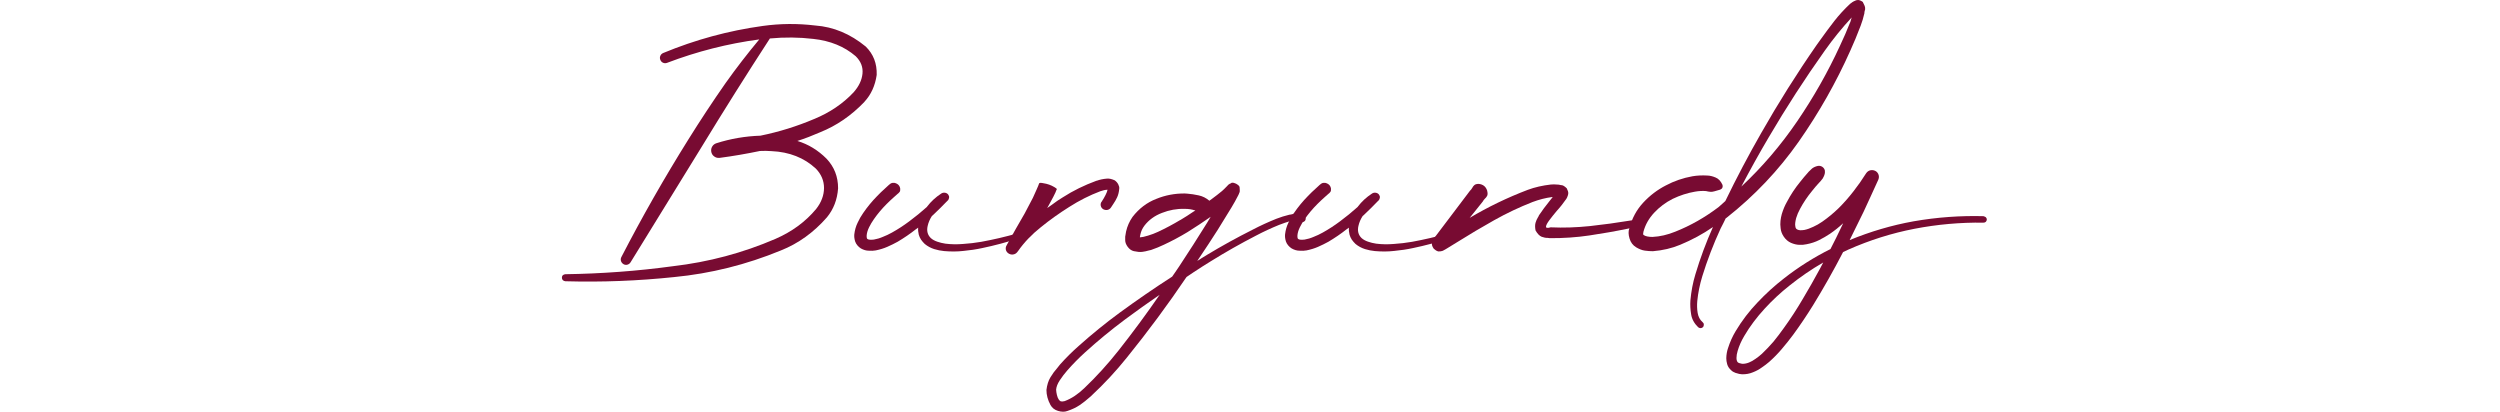 <?xml version="1.0" encoding="UTF-8"?>
<svg id="_レイヤー_2" data-name="レイヤー 2" xmlns="http://www.w3.org/2000/svg" viewBox="0 0 341.25 56.19">
  <defs>
    <style>
      .cls-1 {
        fill: none;
      }

      .cls-2 {
        fill: #780b32;
      }
    </style>
  </defs>
  <g id="text">
    <g>
      <g>
        <path class="cls-2" d="m117.99,13.91c-1.78,1.86-3.79,3.24-6.03,4.14-1.03.45-2.06.85-3.12,1.19,1.49.45,2.82,1.26,3.98,2.42,1.05,1.11,1.58,2.45,1.58,4.04-.11,1.55-.62,2.86-1.52,3.96-1.8,2.06-3.9,3.58-6.3,4.53-4.72,1.94-9.57,3.15-14.56,3.63-4.95.52-9.9.71-14.85.57-.14-.01-.25-.07-.34-.15-.09-.09-.13-.2-.13-.34s.04-.25.13-.33c.09-.08.2-.13.34-.14,4.92-.07,9.81-.43,14.66-1.09,4.91-.57,9.58-1.82,14.01-3.73,2.26-.98,4.11-2.34,5.56-4.08.71-.9,1.07-1.86,1.08-2.86,0-1-.37-1.89-1.12-2.66-1.6-1.48-3.61-2.27-6.03-2.38-.53-.04-1.07-.05-1.6-.02-1.83.38-3.66.7-5.5.94-.29.03-.54-.04-.76-.21-.22-.16-.35-.39-.39-.68-.03-.25.02-.47.15-.68.13-.21.32-.35.56-.43,1.94-.62,3.94-.96,6.01-1.03,2.54-.52,4.99-1.28,7.34-2.28,2.12-.87,3.91-2.08,5.37-3.63.72-.81,1.13-1.66,1.22-2.55.09-.9-.22-1.69-.93-2.39-1.55-1.33-3.47-2.11-5.78-2.36-1.94-.23-3.92-.25-5.93-.06-3.19,4.91-6.31,9.87-9.37,14.89l-9.64,15.65c-.11.18-.26.29-.45.34-.19.05-.38.02-.55-.09-.16-.11-.27-.25-.32-.43-.05-.18-.03-.35.05-.51,2.83-5.48,5.88-10.83,9.15-16.06,1.63-2.61,3.32-5.18,5.09-7.71,1.45-2.04,2.98-4.02,4.59-5.95-4.29.57-8.49,1.64-12.59,3.2-.19.07-.38.06-.55-.02-.18-.08-.3-.22-.37-.41-.07-.18-.07-.36.01-.53.07-.18.21-.31.4-.39,4.35-1.8,8.87-3.04,13.58-3.69,2.37-.33,4.75-.35,7.16-.06,2.49.18,4.78,1.14,6.89,2.87,1.05,1.03,1.55,2.32,1.5,3.88-.21,1.46-.77,2.69-1.68,3.67Z"/>
        <path class="cls-2" d="m139.25,32.12c.03.1.02.18-.03.26-.05.08-.12.13-.22.17-1.6.52-3.24.96-4.92,1.31-.83.18-1.69.31-2.56.39-.86.1-1.74.1-2.65.02-.45-.04-.9-.13-1.35-.27-.47-.15-.9-.38-1.29-.7-.19-.18-.36-.38-.51-.59-.14-.22-.24-.44-.31-.68-.08-.33-.11-.65-.08-.96-.04.03-.08.05-.1.08-.07.05-.14.1-.21.14-.78.62-1.61,1.18-2.48,1.7-.45.25-.92.48-1.42.7-.48.21-1,.37-1.58.49-.29.05-.6.07-.94.04-.36,0-.72-.1-1.09-.31-.18-.11-.33-.25-.47-.41-.14-.16-.24-.34-.31-.53-.11-.36-.15-.68-.12-.98.07-.59.22-1.11.45-1.58.22-.48.47-.92.76-1.33.57-.83,1.21-1.61,1.91-2.32.34-.36.7-.7,1.07-1.03.18-.16.36-.33.53-.49.03-.03.05-.05.08-.06.07-.07.14-.12.23-.16.05-.03.12-.05.21-.06.07-.01.15-.01.25,0,.46.11.72.38.78.8v.02c.01.18-.01.31-.08.41-.05.07-.11.13-.16.18-.03.01-.05.03-.08.06-.18.15-.36.31-.53.47-.34.3-.68.62-1,.94-.66.66-1.24,1.35-1.74,2.07-.26.37-.48.74-.66,1.11-.19.38-.3.75-.33,1.09-.01.16,0,.29.02.37.01.04.03.08.04.1.03.03.05.05.08.06.05.04.16.07.31.08.16.01.34,0,.53-.02.41-.07.82-.19,1.23-.37.42-.16.84-.36,1.25-.59.81-.45,1.59-.96,2.34-1.52.85-.63,1.66-1.29,2.44-1.99v-.02c.53-.7,1.18-1.3,1.95-1.8.16-.1.33-.13.51-.1.18.03.32.11.43.25.1.14.14.27.12.41-.01.14-.07.27-.16.39h-.02c-.67.7-1.36,1.38-2.07,2.05-.03.01-.05.03-.06.04-.01.01-.03.03-.04.04-.27.42-.47.87-.57,1.33-.08.33-.09.64-.02.92.07.29.22.54.45.76.23.21.53.37.88.49.34.12.71.21,1.11.27.79.1,1.6.11,2.42.04.82-.05,1.64-.15,2.46-.29.82-.15,1.64-.32,2.46-.51.81-.19,1.61-.4,2.42-.62.11-.03.21-.02.3.02.09.04.15.11.17.21Z"/>
        <path class="cls-2" d="m152.15,24.61c.22.15.38.34.49.55.11.22.16.41.14.57-.04.48-.14.88-.29,1.2-.15.32-.32.62-.51.89-.11.15-.21.31-.31.47-.11.18-.26.29-.45.35-.19.05-.39.03-.59-.06-.18-.1-.3-.24-.36-.43-.06-.19-.04-.38.05-.55.01-.01.03-.03.04-.04l.02-.04c.19-.29.37-.58.52-.89.16-.31.25-.55.28-.73h-.02c-.29.01-.62.08-.98.21-1.45.55-2.86,1.26-4.22,2.13-1.35.85-2.65,1.77-3.88,2.77-1.26,1-2.29,2.08-3.1,3.24-.01.01-.03.03-.04.04,0,.01,0,.03-.02.04l-.08.1c-.15.18-.34.28-.57.31-.23.03-.45-.03-.66-.18-.18-.14-.28-.31-.32-.51-.03-.21.01-.4.13-.59l.02-.02v-.02c.79-1.44,1.6-2.86,2.42-4.27l1.13-2.15.49-1.09.23-.53.1-.27s0-.03.02-.04c0-.03.01-.05.03-.07s.06-.03.13-.04c.07,0,.18,0,.33.03l.1.02c.55.08,1.05.26,1.5.53.12.07.21.13.26.17.05.05.07.09.07.12s-.01.07-.04.09c0,.01,0,.03-.02.04l-.12.31-.29.59-.62,1.15c-.04.07-.08.14-.12.21-.03.07-.06.13-.1.18.23-.16.46-.33.7-.49.46-.36.94-.68,1.44-.98,1.39-.9,2.93-1.65,4.59-2.26h.04c.41-.15.87-.25,1.39-.29.29-.03.64.05,1.05.23Z"/>
        <path class="cls-2" d="m178.18,29.64c.05.12.06.24.03.35-.03.11-.11.2-.22.27-.12.05-.24.07-.35.03-.11-.03-.2-.11-.27-.22.01-.01-.04-.02-.16-.03-.12,0-.28,0-.46.01-.18.01-.37.05-.54.1-.53.15-1.07.34-1.62.55-1.08.44-2.14.93-3.18,1.48-2.09,1.08-4.14,2.24-6.15,3.49-.78.48-1.55.97-2.32,1.48-.33.22-.66.44-.98.66-2.54,3.76-5.25,7.42-8.12,10.97-1.49,1.86-3.12,3.62-4.9,5.27-.07.05-.13.11-.18.16-.42.38-.88.74-1.37,1.08-.49.33-1.06.6-1.7.81-.37.14-.79.13-1.26-.01s-.82-.41-1.04-.81c-.37-.68-.55-1.37-.55-2.05.08-.68.26-1.26.54-1.72.28-.47.59-.89.93-1.27.14-.16.27-.33.39-.49.82-.92,1.68-1.77,2.58-2.56,1.79-1.6,3.64-3.1,5.56-4.51,2.34-1.71,4.72-3.35,7.16-4.92.15-.21.29-.41.43-.62.18-.26.36-.52.53-.78,1.3-1.97,2.57-3.95,3.81-5.95l.49-.82c-1.03.72-2.08,1.42-3.16,2.09-1.04.63-2.11,1.2-3.22,1.72-.56.27-1.15.51-1.76.72-.12.03-.24.05-.35.08-.26.08-.55.14-.86.18-.31.04-.7,0-1.15-.1-.33-.08-.6-.28-.83-.59-.23-.31-.34-.62-.34-.9-.01-.19-.01-.35,0-.48.01-.13.03-.25.06-.36.03-.11.05-.23.06-.35.16-.72.46-1.39.88-1.99.89-1.15,1.97-1.97,3.24-2.46,1.24-.51,2.54-.75,3.88-.74.11.01.22.02.33.02.52.04,1.05.12,1.59.24.54.12,1.02.36,1.45.73.12-.08.25-.17.37-.27.46-.34.92-.69,1.35-1.05.22-.19.41-.38.57-.55l.16-.16.12-.14.21-.14s.02,0,.02-.02h.03s.02,0,.03-.01c.01,0,.03-.02.06-.03.1-.1.24-.12.44-.06.2.05.38.14.54.27s.24.25.23.37c.01.15.02.27.02.36s0,.16-.01.21c0,.05-.02.08-.03.1-.01.02-.03.04-.04.05,0,.01,0,.03-.01.04,0,.01-.01.03-.01.06l-.12.25c-.29.57-.59,1.11-.9,1.62l-1.87,3.04c-.83,1.31-1.69,2.61-2.56,3.9l-.25.37c.21-.11.4-.23.59-.37.23-.14.46-.28.7-.43,2.04-1.23,4.12-2.38,6.25-3.45,1.05-.55,2.14-1.05,3.26-1.5.56-.22,1.15-.4,1.76-.55.14-.01.28-.04.43-.08.25-.08.51-.11.8-.08.29.03.6.21.94.53Zm-25.49,18.19c1.94-2.46,3.81-4.99,5.6-7.59-1.6,1.09-3.18,2.22-4.74,3.38-1.89,1.41-3.7,2.9-5.43,4.47-.87.79-1.69,1.62-2.44,2.48-.37.42-.71.87-1.02,1.34s-.47.9-.5,1.28c.01.23.05.47.11.73.06.25.14.45.24.6.1.15.2.24.32.27.12.03.28.01.5-.04.92-.34,1.8-.93,2.67-1.76,1.67-1.59,3.23-3.31,4.7-5.17Zm8.43-17.8c.62-.37,1.22-.75,1.8-1.15.08-.05.16-.1.25-.14-.47-.16-.96-.24-1.5-.23-1.05-.03-2.07.16-3.06.55-1,.38-1.79.96-2.38,1.72-.29.38-.48.79-.57,1.23-.01.1-.03.2-.06.31v.08c.26-.01.63-.09,1.11-.24.48-.14.94-.32,1.37-.52,1.03-.48,2.04-1.02,3.04-1.62Zm6.36-4.33s.02,0,.02-.01c0,0,0-.01-.02-.01v.02Z"/>
        <path class="cls-2" d="m198.05,32.12c.03.1.02.18-.03.26-.05.08-.12.13-.22.17-1.6.52-3.24.96-4.92,1.31-.83.18-1.69.31-2.56.39-.86.1-1.74.1-2.65.02-.45-.04-.9-.13-1.35-.27-.47-.15-.9-.38-1.29-.7-.19-.18-.36-.38-.51-.59-.14-.22-.24-.44-.31-.68-.08-.33-.11-.65-.08-.96-.04.03-.08.05-.1.08-.07.05-.14.1-.21.14-.78.62-1.61,1.18-2.48,1.7-.45.25-.92.48-1.42.7-.48.21-1,.37-1.58.49-.29.05-.6.07-.94.04-.36,0-.72-.1-1.09-.31-.18-.11-.33-.25-.47-.41-.14-.16-.24-.34-.31-.53-.11-.36-.15-.68-.12-.98.07-.59.22-1.11.45-1.58.22-.48.47-.92.76-1.33.57-.83,1.21-1.61,1.91-2.32.34-.36.7-.7,1.07-1.03.18-.16.36-.33.53-.49.03-.03.05-.05.08-.06.07-.07.14-.12.23-.16.05-.03.12-.05.21-.06.07-.01.15-.01.25,0,.46.11.72.38.78.8v.02c.01.18-.01.31-.08.41-.05.07-.11.13-.16.18-.03.01-.05.03-.08.06-.18.15-.36.31-.53.47-.34.3-.68.62-1,.94-.66.66-1.24,1.35-1.74,2.07-.26.37-.48.74-.66,1.11-.19.38-.3.75-.33,1.09-.01.16,0,.29.02.37.01.04.03.08.04.1.03.03.05.05.08.06.05.04.16.07.31.08.16.01.34,0,.53-.02.41-.07.82-.19,1.23-.37.42-.16.84-.36,1.25-.59.81-.45,1.59-.96,2.34-1.52.85-.63,1.66-1.29,2.44-1.99v-.02c.53-.7,1.18-1.3,1.95-1.8.16-.1.33-.13.51-.1.18.03.32.11.43.25.1.14.14.27.12.41-.01.14-.07.27-.16.39h-.02c-.67.7-1.36,1.38-2.07,2.05-.03.01-.05.03-.06.04-.01.01-.03.03-.04.04-.27.42-.47.87-.57,1.33-.08.33-.09.64-.02.92.07.29.22.54.45.76.23.21.53.37.88.49.34.12.71.21,1.11.27.79.1,1.6.11,2.42.04.82-.05,1.64-.15,2.46-.29.82-.15,1.64-.32,2.46-.51.81-.19,1.61-.4,2.42-.62.11-.03.21-.02.3.02.09.04.15.11.17.21Z"/>
        <path class="cls-2" d="m223.31,30c.14-.03.26,0,.37.07.11.08.18.17.21.3.01.14-.02.26-.09.37-.08.11-.17.18-.3.21-.45.08-.9.17-1.33.27-1.74.36-3.48.66-5.22.92-1.74.26-3.54.38-5.4.37-.08-.01-.18-.03-.31-.04-.23.01-.5-.04-.8-.15-.3-.12-.58-.41-.84-.87-.08-.42-.08-.77,0-1.04s.18-.5.31-.71c.07-.1.12-.2.16-.31.44-.66.89-1.26,1.35-1.83.18-.21.34-.41.49-.62l.04-.04h-.1c-.88.11-1.76.34-2.67.68-1.78.7-3.52,1.52-5.23,2.48-1.71.96-3.4,1.96-5.07,3.01l-1.27.78-.35.21-.23.12s0,0-.02.02c-.03.01-.07.03-.13.05s-.13.04-.21.05c-.07.01-.15.02-.22.02,0-.01,0-.02-.01-.02,0,0-.02,0-.03.02h-.06s-.07-.01-.12-.03c-.05-.02-.12-.05-.21-.1-.08-.05-.18-.13-.31-.24-.11-.15-.18-.29-.22-.42-.03-.13-.05-.25-.04-.36,0-.11.03-.21.06-.29.03-.08.07-.15.1-.19.03-.05.06-.08.07-.09.01-.01,0,0-.02.02l.04-.04.45-.59,1.8-2.38,1.8-2.38.9-1.19c.12-.11.23-.24.31-.39.07-.15.17-.28.3-.39.13-.11.33-.16.6-.16.6.07.98.39,1.15.96v.04c.07.27.06.49-.02.64-.08.15-.18.28-.31.39-.11.11-.21.24-.29.39l-.92,1.15-.86,1.07c2.5-1.49,5.15-2.77,7.94-3.83.97-.36,2.01-.59,3.12-.72.27-.03.56-.03.86,0,.15,0,.31.02.47.06.01.01.03.02.05.02h.07s.07,0,.13.02c.06.01.14.05.24.11.1.06.22.16.37.3.15.29.22.52.21.69-.01.17-.05.3-.1.4-.01.04-.03.08-.04.12-.08.18-.17.32-.27.43l-.49.66c-.21.26-.43.53-.68.8-.37.44-.7.85-.99,1.24-.29.39-.45.68-.47.88-.02.2.19.24.63.11,1.75.08,3.54.02,5.37-.17,1.83-.2,3.66-.45,5.48-.75.26-.04.52-.07.78-.1Zm-25.96,3.88l-.02.02s-.04.04-.03.03c0,0,.02-.02.05-.05Z"/>
        <path class="cls-2" d="m254.28.29c.19.34.29.6.31.78.01.18,0,.32-.06.43-.03.1-.04.2-.04.31-.14.62-.31,1.18-.51,1.7-.01.04-.03.08-.04.1-.42,1.12-.88,2.22-1.37,3.3-1.94,4.35-4.29,8.49-7.04,12.42-2.76,3.93-6.05,7.4-9.87,10.41-.01.01-.03.03-.06.04-.01.01-.03.02-.04.02-.1.22-.2.43-.31.64-.14.25-.27.5-.39.76-.98,2.13-1.82,4.31-2.5,6.52-.34,1.12-.57,2.24-.68,3.36-.05.56-.04,1.1.05,1.63.09.53.31.95.67,1.26l.02.02c.1.08.15.18.15.31,0,.12-.02.23-.09.33-.1.1-.2.15-.32.16-.12.01-.22-.02-.32-.1h-.02c-.55-.53-.88-1.13-.98-1.78-.11-.66-.14-1.29-.1-1.89.11-1.23.33-2.42.68-3.57.66-2.21,1.46-4.37,2.4-6.46-1.39.96-2.88,1.76-4.47,2.42-1.15.48-2.39.77-3.73.88-.36,0-.72-.03-1.1-.08-.38-.05-.77-.21-1.18-.45-.45-.27-.76-.68-.91-1.21-.16-.53-.17-.99-.03-1.37.36-1.37.99-2.54,1.9-3.52.91-.98,1.94-1.76,3.09-2.35,1.13-.6,2.34-1.02,3.63-1.25.64-.11,1.32-.14,2.03-.1.36.01.73.1,1.13.27.4.16.71.5.94,1,.04.14.04.26-.01.38-.05.12-.14.2-.28.26-.01,0-.03,0-.04.02l-.8.23c-.19.05-.37.08-.54.06-.17-.01-.37-.05-.58-.1-.48-.04-.98-.01-1.5.08-1.05.18-2.06.51-3.04.98-.97.49-1.81,1.12-2.53,1.89-.72.77-1.21,1.63-1.47,2.6-.03.12-.04.21-.04.27s0,.1.02.12c.01.03.04.05.08.08.01.01.03.02.04.02.1.07.25.12.45.16s.43.06.68.06c1.03-.05,2.06-.29,3.12-.72,2.09-.83,4.05-1.95,5.89-3.34.18-.15.35-.3.51-.45.14-.14.28-.27.43-.39,1.53-3.16,3.16-6.25,4.9-9.29,2.34-4.11,4.86-8.12,7.57-12.02.21-.27.4-.55.59-.82.59-.83,1.2-1.65,1.83-2.46.63-.81,1.35-1.59,2.15-2.34.04-.03.08-.05.12-.08.08-.08.21-.16.37-.25.04-.01.09-.03.14-.06.1-.07.24-.11.42-.12.18-.01.42.08.71.29Zm-1.74,2.79c.05-.14.1-.27.12-.39.03-.1.06-.2.1-.31-1.31,1.41-2.54,2.93-3.69,4.55-2.72,3.83-5.27,7.77-7.65,11.83-1.3,2.2-2.54,4.44-3.73,6.71,2.86-2.68,5.4-5.65,7.63-8.92,2.23-3.27,4.17-6.69,5.82-10.27.51-1.07.97-2.13,1.39-3.2Z"/>
        <path class="cls-2" d="m270.77,29.53c.12.01.23.06.31.14s.12.18.12.31c-.01.12-.06.22-.14.3-.08.08-.18.11-.31.11-3.17-.04-6.32.24-9.43.84-3.1.6-6.1,1.55-9,2.83-.25.11-.49.23-.74.35-1.27,2.46-2.64,4.88-4.1,7.26-.85,1.37-1.75,2.71-2.71,4.02-.49.66-1,1.3-1.54,1.93-.53.63-1.11,1.22-1.74,1.78-.31.27-.66.53-1.03.78-.36.26-.75.47-1.19.64-.45.19-.94.28-1.48.27-.26-.01-.52-.07-.78-.16-.05-.01-.1-.03-.14-.04-.01-.01-.03-.02-.04-.02-.04-.03-.08-.05-.12-.06-.03-.01-.05-.02-.06-.02-.03-.01-.06-.03-.1-.06-.04-.03-.07-.05-.1-.06-.07-.05-.13-.11-.18-.16-.12-.11-.23-.24-.33-.39-.08-.14-.14-.27-.18-.41-.08-.29-.12-.55-.12-.8.01-.51.09-.96.23-1.37.27-.85.62-1.63,1.05-2.34.86-1.44,1.86-2.74,2.99-3.92,1.12-1.19,2.32-2.28,3.61-3.28,1.98-1.55,4.09-2.88,6.34-4,.26-.51.52-1.02.78-1.54.33-.66.65-1.32.96-1.99-.56.52-1.16,1-1.8,1.44-.47.31-.96.6-1.48.86-.52.26-1.09.45-1.72.57-.31.07-.65.1-1,.08-.36-.01-.73-.1-1.13-.27-.4-.18-.72-.46-.98-.84-.25-.37-.39-.74-.43-1.13-.05-.37-.06-.72-.02-1.05s.1-.64.18-.92c.18-.59.4-1.13.68-1.62.53-1.01,1.14-1.93,1.83-2.77.34-.44.69-.85,1.05-1.25.04-.04.07-.08.1-.12.15-.16.31-.31.47-.45.21-.16.46-.28.78-.35.23-.04.44,0,.63.13.18.13.3.3.34.52.01.1.01.18,0,.27v.04c-.03.15-.07.29-.12.41-.05.12-.12.24-.18.35-.11.15-.23.29-.35.43-.05.04-.1.09-.14.14-.34.37-.67.75-.98,1.15-.63.77-1.17,1.57-1.62,2.42-.23.42-.41.84-.53,1.25-.05.21-.1.4-.12.59-.03.21-.03.38,0,.51.01.15.05.26.1.33.04.05.1.1.18.14.1.05.23.09.39.1.16,0,.35-.01.55-.04.4-.08.81-.23,1.23-.43.42-.19.83-.42,1.23-.7.79-.55,1.54-1.17,2.26-1.87.71-.71,1.37-1.46,1.99-2.26.62-.79,1.2-1.62,1.74-2.48.15-.22.35-.36.59-.41.25-.05.49-.01.72.12.19.12.32.29.39.51.07.22.05.44-.04.66-.33.74-.66,1.47-1,2.19-.33.72-.66,1.45-1,2.17-.63,1.3-1.26,2.59-1.91,3.88,2.82-1.16,5.72-2.02,8.72-2.56,3.2-.56,6.41-.79,9.64-.7Zm-22.35,7.16c.15-.29.3-.57.45-.86-1.61.93-3.14,1.98-4.59,3.14-1.23.97-2.37,2.03-3.42,3.18-.53.57-1.03,1.18-1.5,1.8-.46.62-.89,1.25-1.27,1.91-.4.67-.7,1.35-.9,2.03-.11.36-.16.68-.16.98,0,.15.02.28.06.39.01.04.03.08.06.12.01.03.03.05.06.08.01.01.03.02.04.02l.02.02h.02l.02.02s.02,0,.02.02c.03,0,.05,0,.06.02l.1.02c.12.04.25.07.37.08.29,0,.58-.06.88-.18.3-.12.6-.29.9-.51.3-.21.59-.43.86-.68.55-.52,1.07-1.07,1.58-1.66.49-.6.96-1.22,1.42-1.87.92-1.27,1.78-2.59,2.58-3.96.81-1.35,1.59-2.73,2.34-4.12Z"/>
      </g>
      <rect class="cls-1" y="0" width="341.25" height="56.19"/>
    </g>
  </g>
</svg>